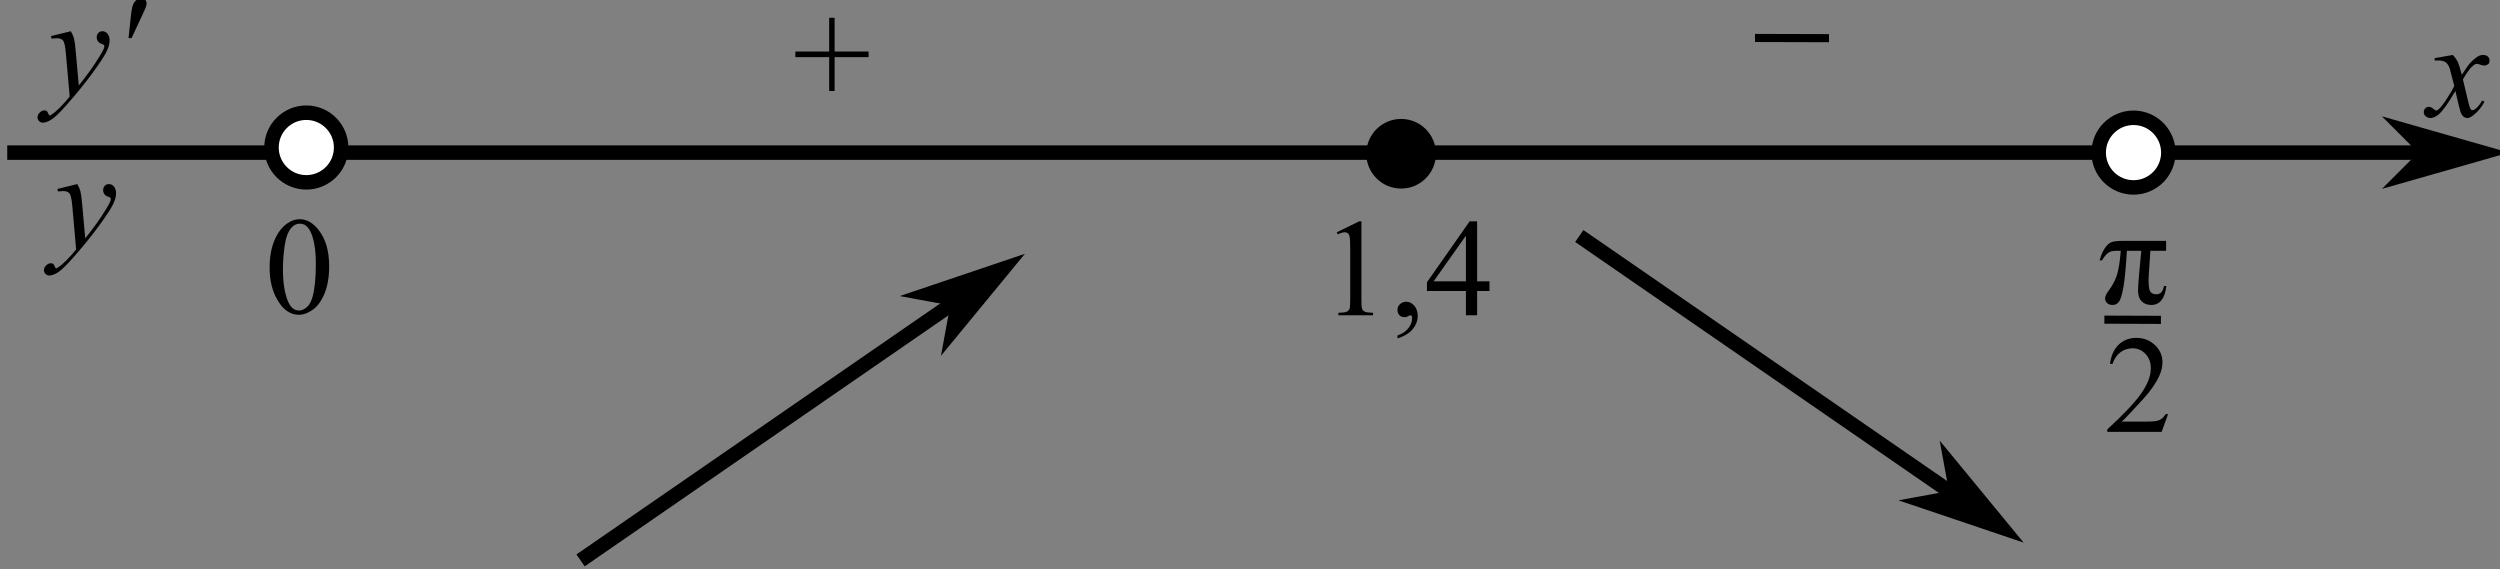 <?xml version="1.0" encoding="UTF-8" standalone="no"?>
<!-- Created with Inkscape (http://www.inkscape.org/) -->

<svg
   version="1.1"
   id="svg2"
   xml:space="preserve"
   width="230.08"
   height="52.387"
   viewBox="0 0 230.08 52.387"
   sodipodi:docname="B1225m111z.eps"
   xmlns:inkscape="http://www.inkscape.org/namespaces/inkscape"
   xmlns:sodipodi="http://sodipodi.sourceforge.net/DTD/sodipodi-0.dtd"
   xmlns="http://www.w3.org/2000/svg"
   xmlns:svg="http://www.w3.org/2000/svg"><rect x="0" y="0" width="230.08" height="52.387" fill="#808080" stroke="none"/><defs
     id="defs6" /><sodipodi:namedview
     id="namedview4"
     pagecolor="#ffffff"
     bordercolor="#666666"
     borderopacity="1.0"
     inkscape:pageshadow="2"
     inkscape:pageopacity="0.0"
     inkscape:pagecheckerboard="0" /><g
     id="g8"
     inkscape:groupmode="layer"
     inkscape:label="ink_ext_XXXXXX"
     transform="matrix(1.333,0,0,-1.333,0,52.387)"><g
       id="g10"
       transform="scale(0.1)"><path
         d="M 1713.09,287.637 H 5"
         style="fill:none;stroke:#000000;stroke-width:10;stroke-linecap:butt;stroke-linejoin:miter;stroke-miterlimit:10;stroke-dasharray:none;stroke-opacity:1"
         id="path12" /><path
         d="m 1673.09,287.637 -20,-20 70,20 -70,20 20,-20"
         style="fill:#000000;fill-opacity:1;fill-rule:evenodd;stroke:none"
         id="path14" /><path
         d="m 1673.09,287.637 -20,-20 70,20 -70,20 z"
         style="fill:none;stroke:#000000;stroke-width:5;stroke-linecap:butt;stroke-linejoin:miter;stroke-miterlimit:10;stroke-dasharray:none;stroke-opacity:1"
         id="path16" /><path
         d="m 572.48,330.18 v 23.39 h -23.343 v 3.844 h 23.343 v 23.297 h 3.75 v -23.297 h 23.438 V 353.57 H 576.23 v -23.39 h -3.75"
         style="fill:#000000;fill-opacity:1;fill-rule:nonzero;stroke:none"
         id="path18" /><path
         d="m 1211.68,366.793 51.08,-0.145"
         style="fill:none;stroke:#000000;stroke-width:5.6;stroke-linecap:butt;stroke-linejoin:miter;stroke-miterlimit:10;stroke-dasharray:none;stroke-opacity:1"
         id="path20" /><path
         d="m 922.93,232.645 15.468,7.546 h 1.547 V 186.52 c 0,-3.563 0.149,-5.782 0.446,-6.657 0.297,-0.875 0.914,-1.547 1.851,-2.015 0.938,-0.469 2.844,-0.735 5.719,-0.797 v -1.735 h -23.906 v 1.735 c 3,0.062 4.937,0.32 5.812,0.773 0.875,0.453 1.485,1.063 1.828,1.828 0.344,0.766 0.516,3.055 0.516,6.868 v 34.312 c 0,4.625 -0.156,7.594 -0.469,8.906 -0.219,1 -0.617,1.735 -1.195,2.203 -0.578,0.469 -1.274,0.704 -2.086,0.704 -1.156,0 -2.766,-0.485 -4.828,-1.454 l -0.703,1.454"
         style="fill:#000000;fill-opacity:1;fill-rule:nonzero;stroke:none"
         id="path22" /><path
         d="m 964.836,159.332 v 2.063 c 3.219,1.062 5.711,2.71 7.477,4.945 1.765,2.234 2.648,4.601 2.648,7.101 0,0.594 -0.141,1.094 -0.422,1.5 -0.219,0.282 -0.437,0.422 -0.656,0.422 -0.344,0 -1.094,-0.312 -2.25,-0.937 -0.563,-0.281 -1.156,-0.422 -1.781,-0.422 -1.532,0 -2.75,0.453 -3.657,1.359 -0.906,0.907 -1.359,2.157 -1.359,3.75 0,1.532 0.586,2.844 1.758,3.938 1.172,1.094 2.601,1.64 4.289,1.64 2.062,0 3.898,-0.898 5.508,-2.695 1.609,-1.797 2.414,-4.18 2.414,-7.148 0,-3.219 -1.117,-6.211 -3.352,-8.977 -2.234,-2.766 -5.773,-4.945 -10.617,-6.539 v 0"
         style="fill:#000000;fill-opacity:1;fill-rule:nonzero;stroke:none"
         id="path24" /><path
         d="m 1028.35,198.754 v -6.656 h -8.53 v -16.782 h -7.73 v 16.782 h -26.91 v 6 l 29.48,42.093 h 5.16 v -41.437 z m -16.26,0 v 31.547 l -22.317,-31.547 z"
         style="fill:#000000;fill-opacity:1;fill-rule:nonzero;stroke:none"
         id="path26" /><path
         d="M 1381.4,29.238 1090.35,230.059"
         style="fill:none;stroke:#000000;stroke-width:10;stroke-linecap:butt;stroke-linejoin:miter;stroke-miterlimit:10;stroke-dasharray:none;stroke-opacity:1"
         id="path28" /><path
         d="m 1348.48,51.957 -27.82,-5.105 68.97,-23.293 -46.26,56.215 5.11,-27.816"
         style="fill:#000000;fill-opacity:1;fill-rule:evenodd;stroke:none"
         id="path30" /><path
         d="m 1348.48,51.957 -27.82,-5.105 68.97,-23.293 -46.26,56.215 z"
         style="fill:none;stroke:#000000;stroke-width:5;stroke-linecap:butt;stroke-linejoin:miter;stroke-miterlimit:10;stroke-dasharray:none;stroke-opacity:1"
         id="path32" /><path
         d="m 1693.44,355.07 c 1.53,-1.625 2.69,-3.25 3.47,-4.875 0.56,-1.125 1.48,-4.078 2.76,-8.859 l 4.13,6.187 c 1.09,1.5 2.42,2.93 3.98,4.29 1.56,1.359 2.94,2.289 4.13,2.789 0.75,0.312 1.57,0.468 2.48,0.468 1.34,0 2.41,-0.359 3.21,-1.078 0.8,-0.719 1.2,-1.594 1.2,-2.625 0,-1.187 -0.24,-2 -0.71,-2.437 -0.87,-0.782 -1.87,-1.172 -3,-1.172 -0.65,0 -1.36,0.14 -2.11,0.422 -1.46,0.5 -2.45,0.75 -2.95,0.75 -0.75,0 -1.64,-0.438 -2.67,-1.313 -1.94,-1.625 -4.25,-4.765 -6.94,-9.422 l 3.85,-16.125 c 0.59,-2.468 1.09,-3.945 1.5,-4.429 0.4,-0.485 0.81,-0.727 1.21,-0.727 0.66,0 1.43,0.359 2.3,1.078 1.72,1.438 3.19,3.313 4.41,5.625 l 1.64,-0.844 c -1.97,-3.687 -4.47,-6.75 -7.5,-9.187 -1.72,-1.375 -3.17,-2.063 -4.36,-2.063 -1.75,0 -3.14,0.985 -4.17,2.954 -0.66,1.218 -2.02,6.468 -4.08,15.75 -4.88,-8.469 -8.78,-13.922 -11.72,-16.36 -1.91,-1.562 -3.75,-2.344 -5.53,-2.344 -1.25,0 -2.39,0.454 -3.42,1.36 -0.75,0.687 -1.13,1.609 -1.13,2.765 0,1.032 0.35,1.891 1.03,2.579 0.69,0.687 1.53,1.031 2.53,1.031 1,0 2.07,-0.5 3.19,-1.5 0.81,-0.719 1.44,-1.078 1.88,-1.078 0.37,0 0.86,0.25 1.45,0.75 1.47,1.187 3.47,3.75 6,7.687 2.53,3.938 4.19,6.781 4.97,8.531 -1.94,7.594 -2.99,11.61 -3.14,12.047 -0.72,2.032 -1.66,3.469 -2.81,4.313 -1.16,0.844 -2.86,1.265 -5.11,1.265 -0.72,0 -1.55,-0.031 -2.49,-0.093 v 1.687 l 12.52,2.203"
         style="fill:#000000;fill-opacity:1;fill-rule:nonzero;stroke:none"
         id="path34" /><path
         d="m 991.398,286.848 c 0,-13.27 -10.773,-24.039 -24.043,-24.039 -13.269,0 -24.042,10.769 -24.042,24.039 0,13.273 10.773,24.043 24.042,24.043 13.27,0 24.043,-10.77 24.043,-24.043"
         style="fill:#000000;fill-opacity:1;fill-rule:nonzero;stroke:none"
         id="path36" /><path
         d="m 48.91,371.441 c 1.062,-1.812 1.797,-3.507 2.203,-5.086 0.406,-1.578 0.812,-4.679 1.219,-9.304 l 2.062,-23.063 c 1.875,2.25 4.594,5.813 8.156,10.688 1.719,2.375 3.844,5.609 6.375,9.703 1.531,2.5 2.469,4.25 2.812,5.25 0.188,0.5 0.281,1.016 0.281,1.547 0,0.344 -0.109,0.625 -0.328,0.844 -0.219,0.218 -0.789,0.476 -1.711,0.773 -0.922,0.297 -1.688,0.844 -2.297,1.641 -0.609,0.796 -0.914,1.711 -0.914,2.742 0,1.281 0.375,2.312 1.125,3.094 0.75,0.781 1.688,1.171 2.812,1.171 1.375,0 2.547,-0.57 3.516,-1.711 0.969,-1.14 1.453,-2.71 1.453,-4.71 0,-2.469 -0.844,-5.29 -2.531,-8.461 -1.688,-3.172 -4.938,-8.039 -9.75,-14.602 -4.812,-6.562 -10.641,-13.719 -17.484,-21.469 -4.719,-5.343 -8.219,-8.711 -10.5,-10.101 -2.281,-1.391 -4.234,-2.086 -5.859,-2.086 -0.969,0 -1.82,0.367 -2.555,1.101 -0.734,0.735 -1.102,1.586 -1.102,2.555 0,1.219 0.508,2.328 1.524,3.328 1.016,1 2.117,1.5 3.305,1.5 0.625,0 1.141,-0.14 1.547,-0.422 0.25,-0.156 0.523,-0.601 0.82,-1.336 0.297,-0.734 0.57,-1.226 0.82,-1.476 0.156,-0.156 0.344,-0.235 0.562,-0.235 0.188,0 0.516,0.157 0.984,0.469 1.719,1.063 3.719,2.75 6,5.063 3,3.062 5.219,5.562 6.656,7.5 l -2.625,29.718 c -0.438,4.907 -1.094,7.891 -1.969,8.954 -0.875,1.062 -2.344,1.593 -4.406,1.593 -0.656,0 -1.828,-0.093 -3.516,-0.281 l -0.422,1.734 13.734,3.375"
         style="fill:#000000;fill-opacity:1;fill-rule:nonzero;stroke:none"
         id="path38" /><path
         d="m 88.754,366.66 1.453,13.875 c 0.406,3.938 0.812,6.594 1.219,7.969 0.594,1.969 1.43,3.383 2.508,4.242 1.078,0.859 2.289,1.289 3.633,1.289 1.125,0 2.016,-0.312 2.672,-0.937 0.657,-0.625 0.985,-1.422 0.985,-2.391 0,-0.719 -0.157,-1.516 -0.469,-2.391 -0.406,-1.187 -1.563,-3.796 -3.469,-7.828 L 90.816,366.66 h -2.062"
         style="fill:#000000;fill-opacity:1;fill-rule:nonzero;stroke:none"
         id="path40" /><path
         d="m 53.352,265.91 c 1.062,-1.812 1.797,-3.508 2.203,-5.086 0.406,-1.578 0.812,-4.679 1.219,-9.304 l 2.062,-23.063 c 1.875,2.25 4.594,5.813 8.156,10.688 1.719,2.375 3.844,5.609 6.375,9.703 1.531,2.5 2.469,4.25 2.812,5.25 0.188,0.5 0.281,1.015 0.281,1.547 0,0.343 -0.109,0.625 -0.328,0.843 -0.219,0.219 -0.789,0.477 -1.711,0.774 -0.922,0.297 -1.688,0.843 -2.297,1.64 -0.609,0.797 -0.914,1.711 -0.914,2.743 0,1.281 0.375,2.312 1.125,3.093 0.75,0.782 1.688,1.172 2.812,1.172 1.375,0 2.547,-0.57 3.516,-1.711 0.969,-1.14 1.453,-2.711 1.453,-4.711 0,-2.468 -0.844,-5.289 -2.531,-8.461 -1.688,-3.172 -4.938,-8.039 -9.75,-14.601 -4.812,-6.563 -10.641,-13.719 -17.484,-21.469 -4.719,-5.344 -8.219,-8.711 -10.5,-10.102 -2.281,-1.39 -4.234,-2.085 -5.859,-2.085 -0.969,0 -1.82,0.367 -2.555,1.101 -0.734,0.734 -1.102,1.586 -1.102,2.555 0,1.219 0.508,2.328 1.524,3.328 1.016,1 2.117,1.5 3.305,1.5 0.625,0 1.141,-0.141 1.547,-0.422 0.25,-0.156 0.523,-0.602 0.82,-1.336 0.297,-0.734 0.57,-1.226 0.82,-1.476 0.156,-0.157 0.344,-0.235 0.562,-0.235 0.188,0 0.516,0.156 0.984,0.469 1.719,1.062 3.719,2.75 6,5.062 3,3.063 5.219,5.563 6.656,7.5 l -2.625,29.719 c -0.438,4.906 -1.094,7.891 -1.969,8.953 -0.875,1.063 -2.344,1.594 -4.406,1.594 -0.656,0 -1.828,-0.094 -3.516,-0.281 l -0.422,1.734 13.734,3.375"
         style="fill:#000000;fill-opacity:1;fill-rule:nonzero;stroke:none"
         id="path42" /><path
         d="M 691.879,206.922 400.828,6.102"
         style="fill:none;stroke:#000000;stroke-width:10;stroke-linecap:butt;stroke-linejoin:miter;stroke-miterlimit:10;stroke-dasharray:none;stroke-opacity:1"
         id="path44" /><path
         d="m 658.953,184.203 -5.101,-27.82 46.257,56.219 -68.976,-23.293 27.82,-5.106"
         style="fill:#000000;fill-opacity:1;fill-rule:evenodd;stroke:none"
         id="path46" /><path
         d="m 658.953,184.203 -5.101,-27.82 46.257,56.219 -68.976,-23.293 z"
         style="fill:none;stroke:#000000;stroke-width:5;stroke-linecap:butt;stroke-linejoin:miter;stroke-miterlimit:10;stroke-dasharray:none;stroke-opacity:1"
         id="path48" /><path
         d="m 186.148,208.195 c 0,7.25 1.094,13.493 3.282,18.727 2.187,5.234 5.093,9.133 8.718,11.695 2.813,2.031 5.719,3.047 8.719,3.047 4.875,0 9.25,-2.484 13.125,-7.453 4.84,-6.156 7.266,-14.5 7.266,-25.031 0,-7.375 -1.067,-13.641 -3.188,-18.797 -2.125,-5.156 -4.836,-8.899 -8.132,-11.227 -3.297,-2.328 -6.477,-3.492 -9.54,-3.492 -6.062,0 -11.109,3.578 -15.14,10.734 -3.406,6.032 -5.11,13.297 -5.11,21.797 z m 9.188,-1.172 c 0,-8.75 1.078,-15.89 3.234,-21.421 1.782,-4.657 4.438,-6.985 7.969,-6.985 1.688,0 3.438,0.758 5.25,2.274 1.813,1.515 3.188,4.054 4.125,7.617 1.438,5.375 2.156,12.953 2.156,22.734 0,7.25 -0.75,13.297 -2.25,18.141 -1.125,3.594 -2.578,6.14 -4.359,7.64 -1.281,1.032 -2.828,1.547 -4.641,1.547 -2.125,0 -4.015,-0.953 -5.672,-2.859 -2.25,-2.594 -3.781,-6.672 -4.593,-12.234 -0.813,-5.563 -1.219,-11.047 -1.219,-16.454 v 0"
         style="fill:#000000;fill-opacity:1;fill-rule:nonzero;stroke:none"
         id="path50" /><path
         d="m 235.523,291.148 c 0,-13.269 -10.769,-24.043 -24.039,-24.043 -13.273,0 -24.043,10.774 -24.043,24.043 0,13.27 10.77,24.043 24.043,24.043 13.27,0 24.039,-10.773 24.039,-24.043"
         style="fill:#ffffff;fill-opacity:1;fill-rule:nonzero;stroke:none"
         id="path52" /><path
         d="m 235.523,291.148 c 0,-13.269 -10.769,-24.043 -24.039,-24.043 -13.273,0 -24.043,10.774 -24.043,24.043 0,13.27 10.77,24.043 24.043,24.043 13.27,0 24.039,-10.773 24.039,-24.043 z"
         style="fill:none;stroke:#000000;stroke-width:10;stroke-linecap:butt;stroke-linejoin:miter;stroke-miterlimit:10;stroke-dasharray:none;stroke-opacity:1"
         id="path54" /><path
         d="m 1497.04,287.637 c 0,-13.27 -10.77,-24.039 -24.04,-24.039 -13.27,0 -24.04,10.769 -24.04,24.039 0,13.273 10.77,24.043 24.04,24.043 13.27,0 24.04,-10.77 24.04,-24.043"
         style="fill:#ffffff;fill-opacity:1;fill-rule:nonzero;stroke:none"
         id="path56" /><path
         d="m 1497.04,287.637 c 0,-13.27 -10.77,-24.039 -24.04,-24.039 -13.27,0 -24.04,10.769 -24.04,24.039 0,13.273 10.77,24.043 24.04,24.043 13.27,0 24.04,-10.77 24.04,-24.043 z"
         style="fill:none;stroke:#000000;stroke-width:10;stroke-linecap:butt;stroke-linejoin:miter;stroke-miterlimit:10;stroke-dasharray:none;stroke-opacity:1"
         id="path58" /><path
         d="m 1496.87,107.07 -4.45,-12.234 h -37.5 v 1.734 c 11.03,10.063 18.79,18.282 23.29,24.657 4.5,6.375 6.75,12.203 6.75,17.484 0,4.031 -1.23,7.344 -3.7,9.937 -2.47,2.594 -5.42,3.891 -8.86,3.891 -3.12,0 -5.93,-0.914 -8.41,-2.742 -2.49,-1.828 -4.32,-4.508 -5.51,-8.039 h -1.73 c 0.78,5.781 2.79,10.219 6.02,13.312 3.23,3.094 7.27,4.641 12.12,4.641 5.15,0 9.46,-1.656 12.91,-4.969 3.45,-3.312 5.18,-7.219 5.18,-11.719 0,-3.218 -0.75,-6.437 -2.25,-9.656 -2.31,-5.062 -6.06,-10.422 -11.25,-16.078 -7.78,-8.5 -12.64,-13.625 -14.58,-15.375 h 16.6 c 3.37,0 5.74,0.125 7.1,0.375 1.36,0.25 2.58,0.758 3.68,1.524 1.09,0.765 2.04,1.851 2.86,3.257 h 1.73"
         style="fill:#000000;fill-opacity:1;fill-rule:nonzero;stroke:none"
         id="path60" /><path
         d="m 1495.52,226.699 v -6.844 h -10.87 l -0.94,-14.25 c -0.19,-2.468 -0.28,-4.609 -0.28,-6.421 0,-4.344 0.51,-6.993 1.52,-7.946 1.02,-0.953 2.25,-1.429 3.68,-1.429 3,0 4.78,1.89 5.35,5.671 h 1.68 c -1.03,-8.687 -4.5,-13.031 -10.4,-13.031 -2.75,0 -4.96,0.844 -6.63,2.531 -1.68,1.688 -2.51,4.188 -2.51,7.5 0,2.188 0.33,6.813 0.98,13.875 l 1.27,13.5 h -9.94 c -0.66,-11.375 -1.45,-19.687 -2.37,-24.937 -0.92,-5.25 -1.93,-8.641 -3.04,-10.172 -1.11,-1.531 -2.62,-2.297 -4.53,-2.297 -1.44,0 -2.65,0.422 -3.63,1.266 -0.98,0.844 -1.48,1.953 -1.48,3.328 0,1.312 0.85,3.109 2.53,5.391 2.47,3.312 4.32,6.757 5.54,10.336 1.21,3.578 2.14,9.273 2.76,17.085 h -3.19 c -2.56,0 -4.52,-0.57 -5.88,-1.71 -1.36,-1.141 -2.65,-2.774 -3.87,-4.899 h -1.68 c 0.9,3.344 2.07,6.094 3.51,8.25 1.44,2.156 2.92,3.563 4.43,4.219 1.52,0.656 4.21,0.984 8.09,0.984 h 29.9"
         style="fill:#000000;fill-opacity:1;fill-rule:nonzero;stroke:none"
         id="path62" /><path
         d="m 1452.88,172.309 39.06,-0.145"
         style="fill:none;stroke:#000000;stroke-width:5.6;stroke-linecap:butt;stroke-linejoin:miter;stroke-miterlimit:10;stroke-dasharray:none;stroke-opacity:1"
         id="path64" /></g></g></svg>
